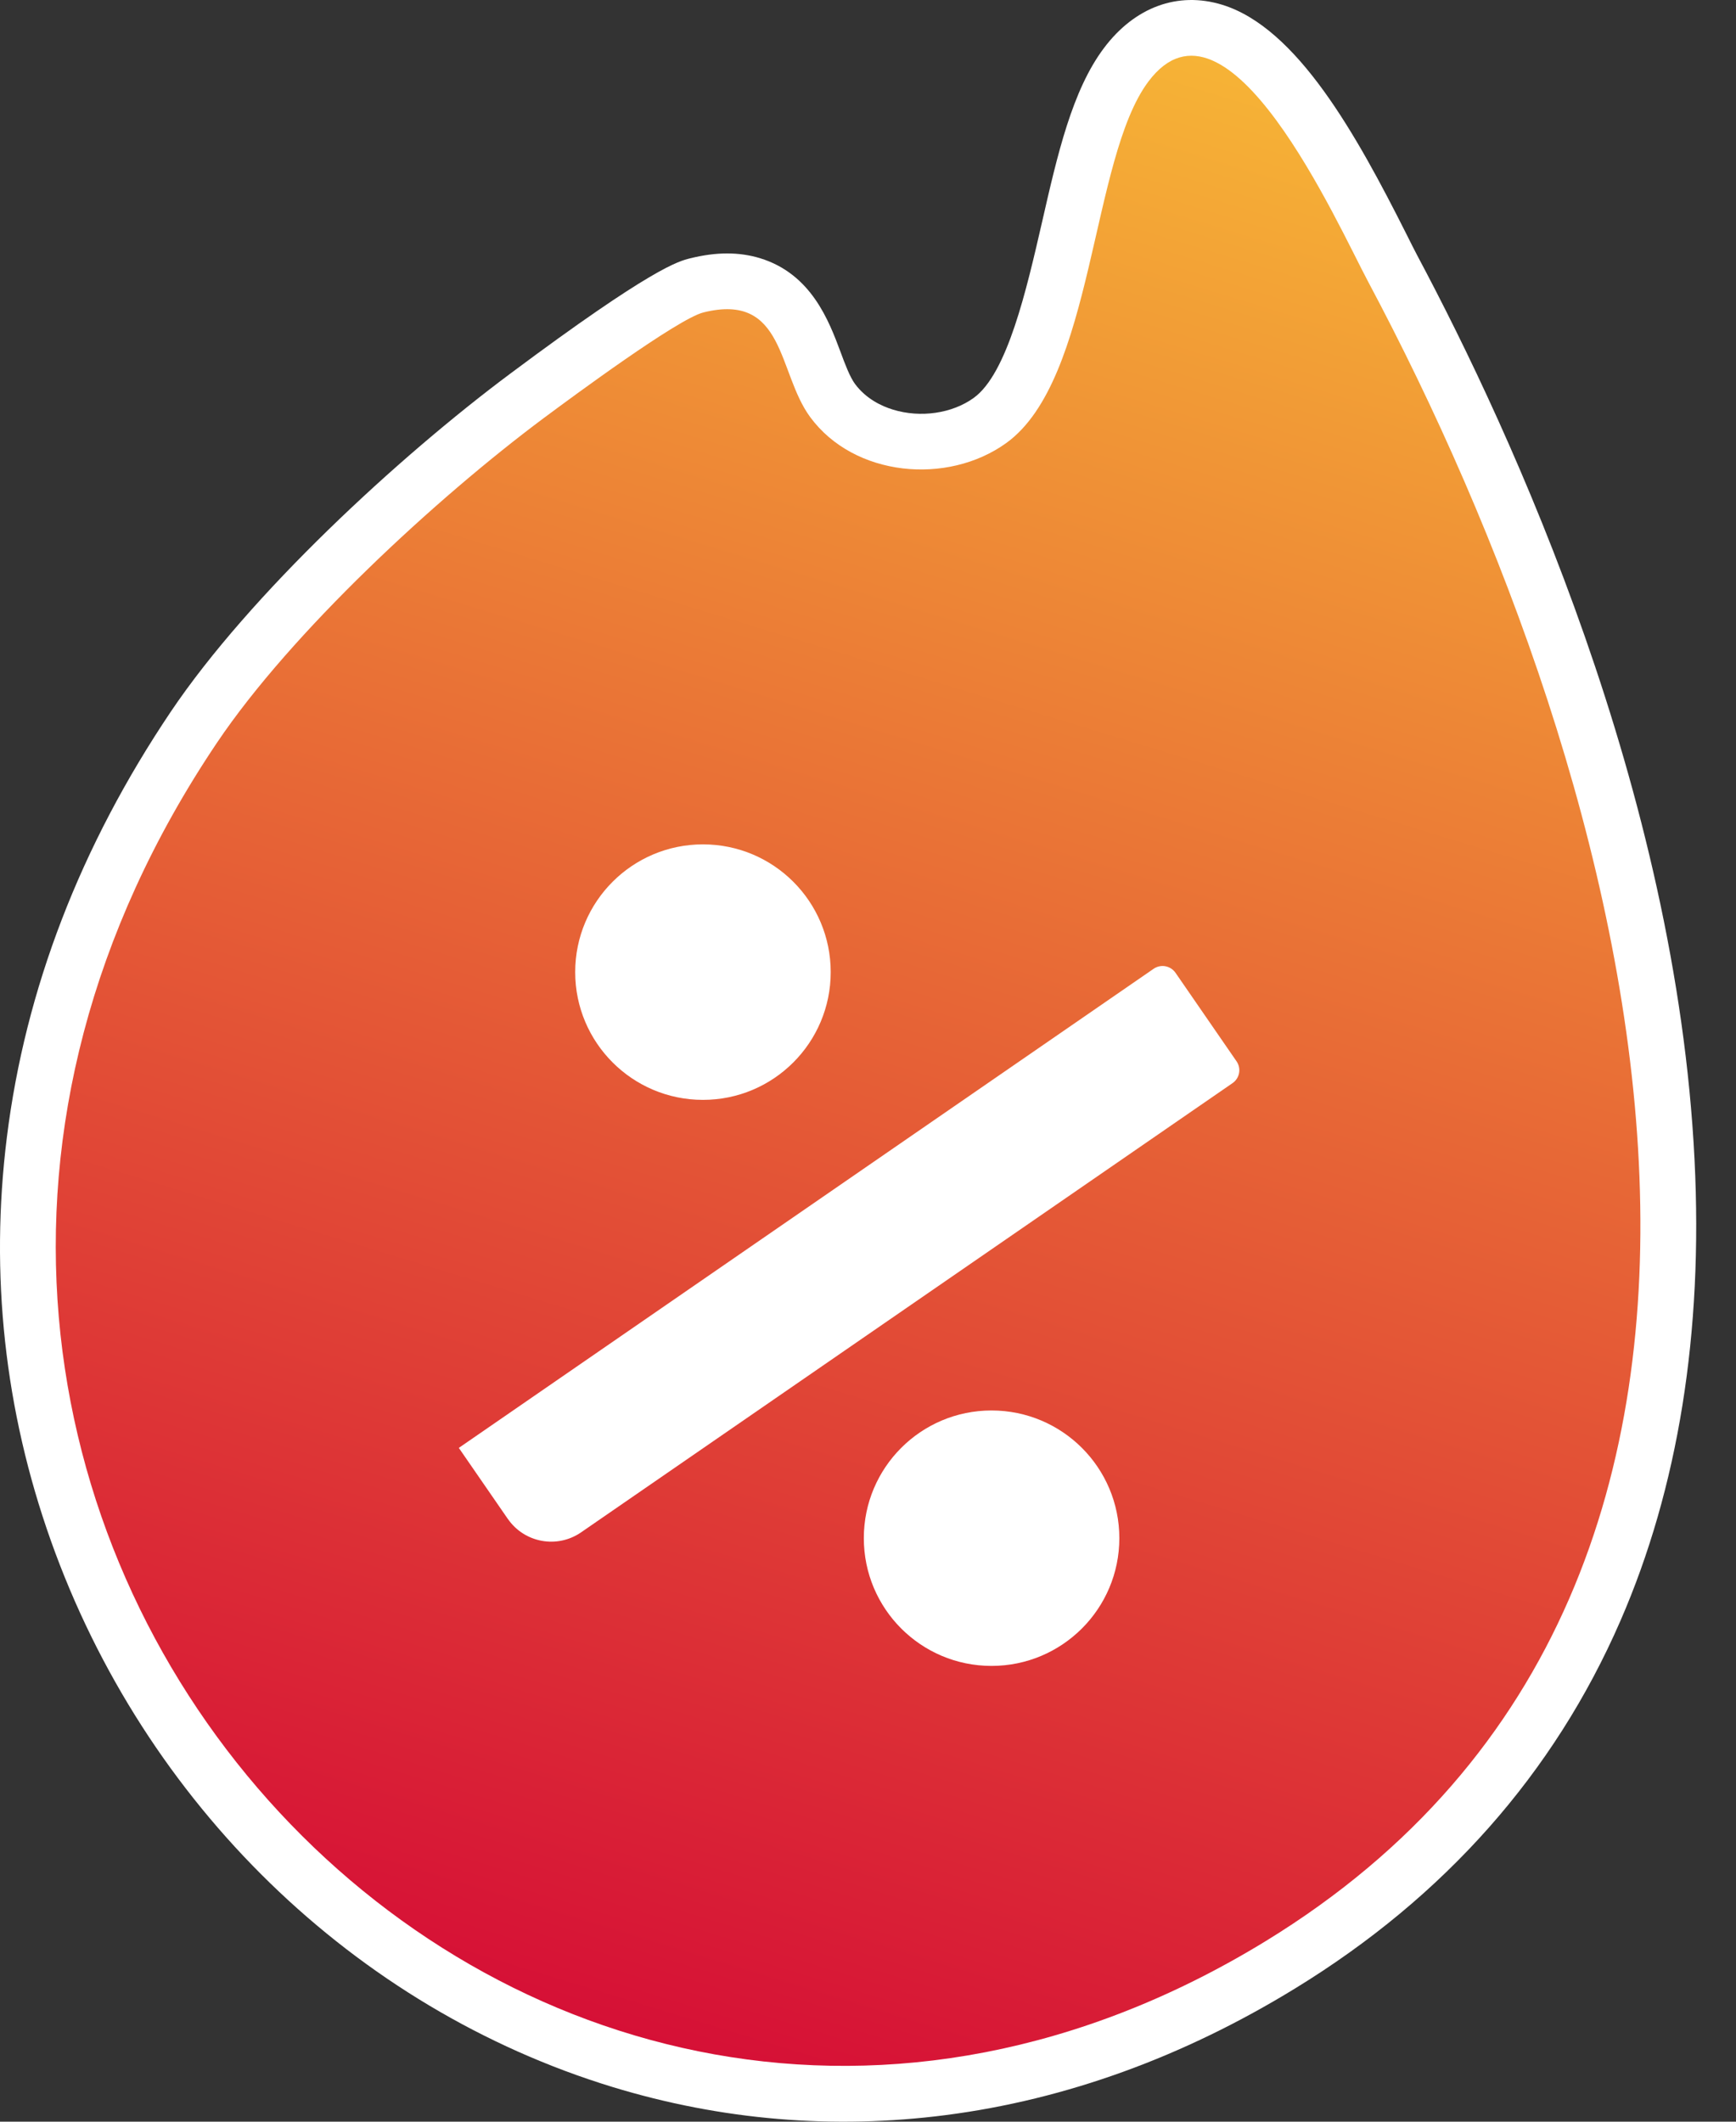 <svg width="27" height="33" viewBox="0 0 27 33" fill="none" xmlns="http://www.w3.org/2000/svg">
<rect x="0" y="0" width="27" height="33" fill="#333333" stroke="none"/>
<path d="M26.355 18.035C26.069 12.304 23.531 6.767 22.044 3.976C22.001 3.893 21.94 3.775 21.872 3.637C21.099 2.101 20.175 0.43 19.005 0.073C18.319 -0.136 17.649 0.109 17.17 0.747C16.675 1.405 16.447 2.403 16.206 3.459C15.965 4.507 15.667 5.812 15.144 6.189C14.809 6.431 14.317 6.503 13.888 6.371C13.714 6.318 13.471 6.205 13.298 5.972C13.218 5.863 13.143 5.665 13.072 5.472C12.892 4.989 12.618 4.26 11.821 4.016C11.495 3.917 11.139 3.917 10.734 4.018C10.557 4.061 10.143 4.164 7.937 5.811C6.195 7.11 3.887 9.241 2.656 11.07C1.252 13.158 0.394 15.384 0.107 17.687C-0.159 19.823 0.071 21.936 0.791 23.963C2.246 28.058 5.512 31.234 9.528 32.461C11.217 32.976 12.961 33.123 14.713 32.897C16.578 32.656 18.405 31.993 20.142 30.928C22.469 29.503 24.171 27.58 25.201 25.213C26.102 23.144 26.49 20.73 26.355 18.035Z" fill="white"/>
<path d="M3.374 11.553C4.532 9.831 6.777 7.756 8.455 6.504C8.899 6.174 10.544 4.957 10.942 4.859C12.213 4.544 12.092 5.795 12.6 6.486C13.286 7.419 14.737 7.549 15.65 6.891C17.02 5.904 16.96 2.467 17.862 1.267C19.093 -0.371 20.803 3.49 21.279 4.382C25.411 12.138 28.902 24.545 19.689 30.189C8.067 37.308 -4.625 23.446 3.374 11.553Z" fill="url(#paint0_linear_259_28621)"/>
<path d="M15.421 25.911C16.519 25.911 17.409 25.022 17.409 23.924C17.409 22.827 16.519 21.938 15.421 21.938C14.324 21.938 13.435 22.827 13.435 23.924C13.435 25.022 14.324 25.911 15.421 25.911Z" fill="white"/>
<path d="M7.899 23.626L7.136 22.52L17.941 15.069C18.053 14.991 18.205 15.019 18.283 15.131L19.231 16.506C19.309 16.618 19.281 16.77 19.169 16.847L9.037 23.834C8.665 24.09 8.156 23.997 7.899 23.625V23.626Z" fill="white"/>
<path d="M10.933 17.107C12.031 17.107 12.92 16.217 12.92 15.12C12.92 14.022 12.031 13.133 10.933 13.133C9.836 13.133 8.946 14.022 8.946 15.12C8.946 16.217 9.836 17.107 10.933 17.107Z" fill="white"/>
<defs>
<linearGradient id="paint0_linear_259_28621" x1="18.852" y1="0.933" x2="9.504" y2="31.548" gradientUnits="userSpaceOnUse">
<stop stop-color="#F6B336"/>
<stop offset="1" stop-color="#D61036"/>
</linearGradient>
</defs>
</svg>
